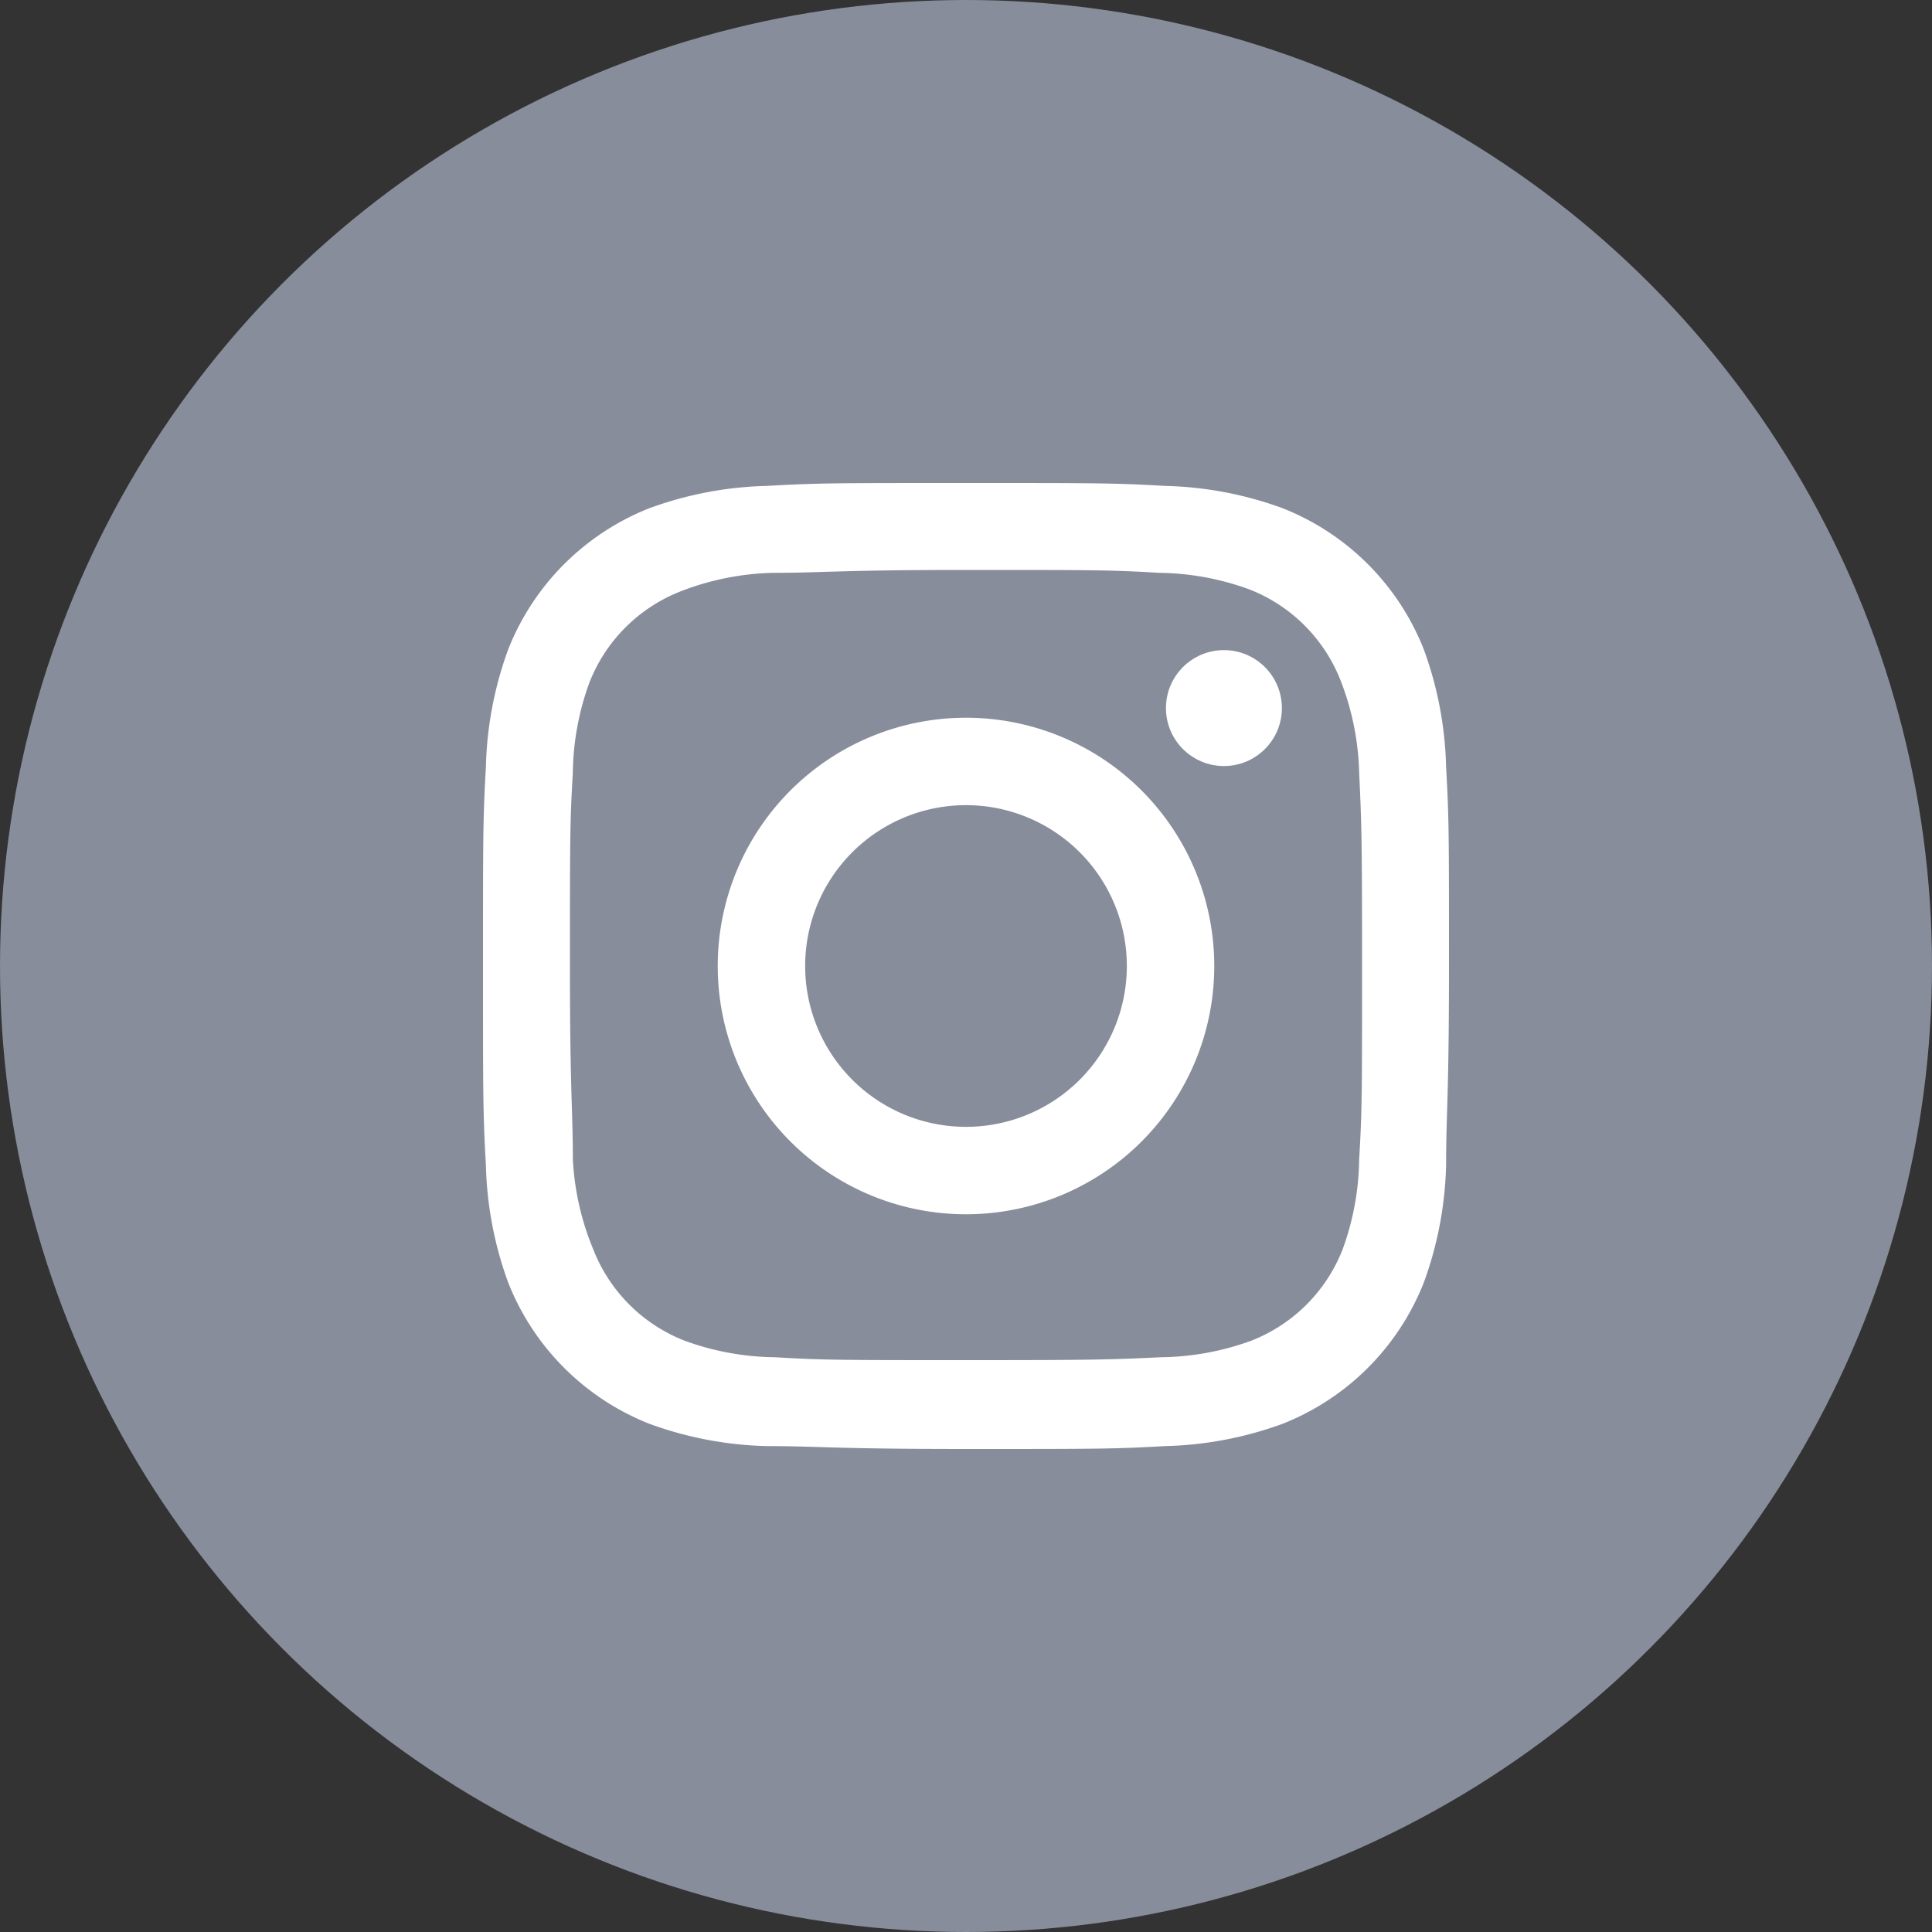 <svg xmlns="http://www.w3.org/2000/svg" width="40" height="40" viewBox="0 0 40 40">
  <rect x="0" y="0" width="40" height="40" fill="#333333" stroke="none"/>
  <defs>
    <style>
      .a {
        fill: #878d9a;
      }

      .b {
        fill: #fff;
      }
    </style>
  </defs>
  <title>icon-instagram</title>
  <g>
    <circle class="a" cx="20" cy="20" r="20"/>
    <g>
      <path class="b" d="M20,11.8c2.67,0,3,0,4,.06a5.61,5.61,0,0,1,1.86.34,3.33,3.33,0,0,1,1.9,1.9A5.61,5.61,0,0,1,28.14,16c.05,1.05.06,1.37.06,4s0,3-.06,4a5.61,5.61,0,0,1-.34,1.86,3.33,3.33,0,0,1-1.9,1.9,5.61,5.61,0,0,1-1.86.34c-1.05.05-1.37.06-4,.06s-3,0-4-.06a5.61,5.61,0,0,1-1.86-.34,3.33,3.33,0,0,1-1.9-1.9A5.61,5.61,0,0,1,11.86,24c0-1.05-.06-1.37-.06-4s0-3,.06-4a5.61,5.61,0,0,1,.34-1.86,3.33,3.33,0,0,1,1.9-1.9A5.61,5.61,0,0,1,16,11.86c1.05,0,1.37-.06,4-.06M20,10c-2.72,0-3.06,0-4.12.06a7.59,7.59,0,0,0-2.43.46,5.19,5.19,0,0,0-2.93,2.93,7.59,7.59,0,0,0-.46,2.43C10,16.94,10,17.28,10,20s0,3.06.06,4.12a7.59,7.59,0,0,0,.46,2.43,5.19,5.19,0,0,0,2.93,2.93,7.59,7.59,0,0,0,2.43.46c1.06,0,1.4.06,4.12.06s3.06,0,4.12-.06a7.59,7.59,0,0,0,2.43-.46,5.19,5.19,0,0,0,2.93-2.93,7.59,7.59,0,0,0,.46-2.43c0-1.06.06-1.4.06-4.12s0-3.06-.06-4.12a7.59,7.59,0,0,0-.46-2.43,5.19,5.19,0,0,0-2.93-2.93,7.59,7.59,0,0,0-2.43-.46C23.06,10,22.72,10,20,10Z"/>
      <path class="b" d="M20,14.86A5.14,5.14,0,1,0,25.14,20,5.14,5.14,0,0,0,20,14.86Zm0,8.47A3.33,3.33,0,1,1,23.33,20,3.33,3.33,0,0,1,20,23.33Z"/>
      <circle class="b" cx="25.34" cy="14.66" r="1.2"/>
    </g>
  </g>
</svg>
